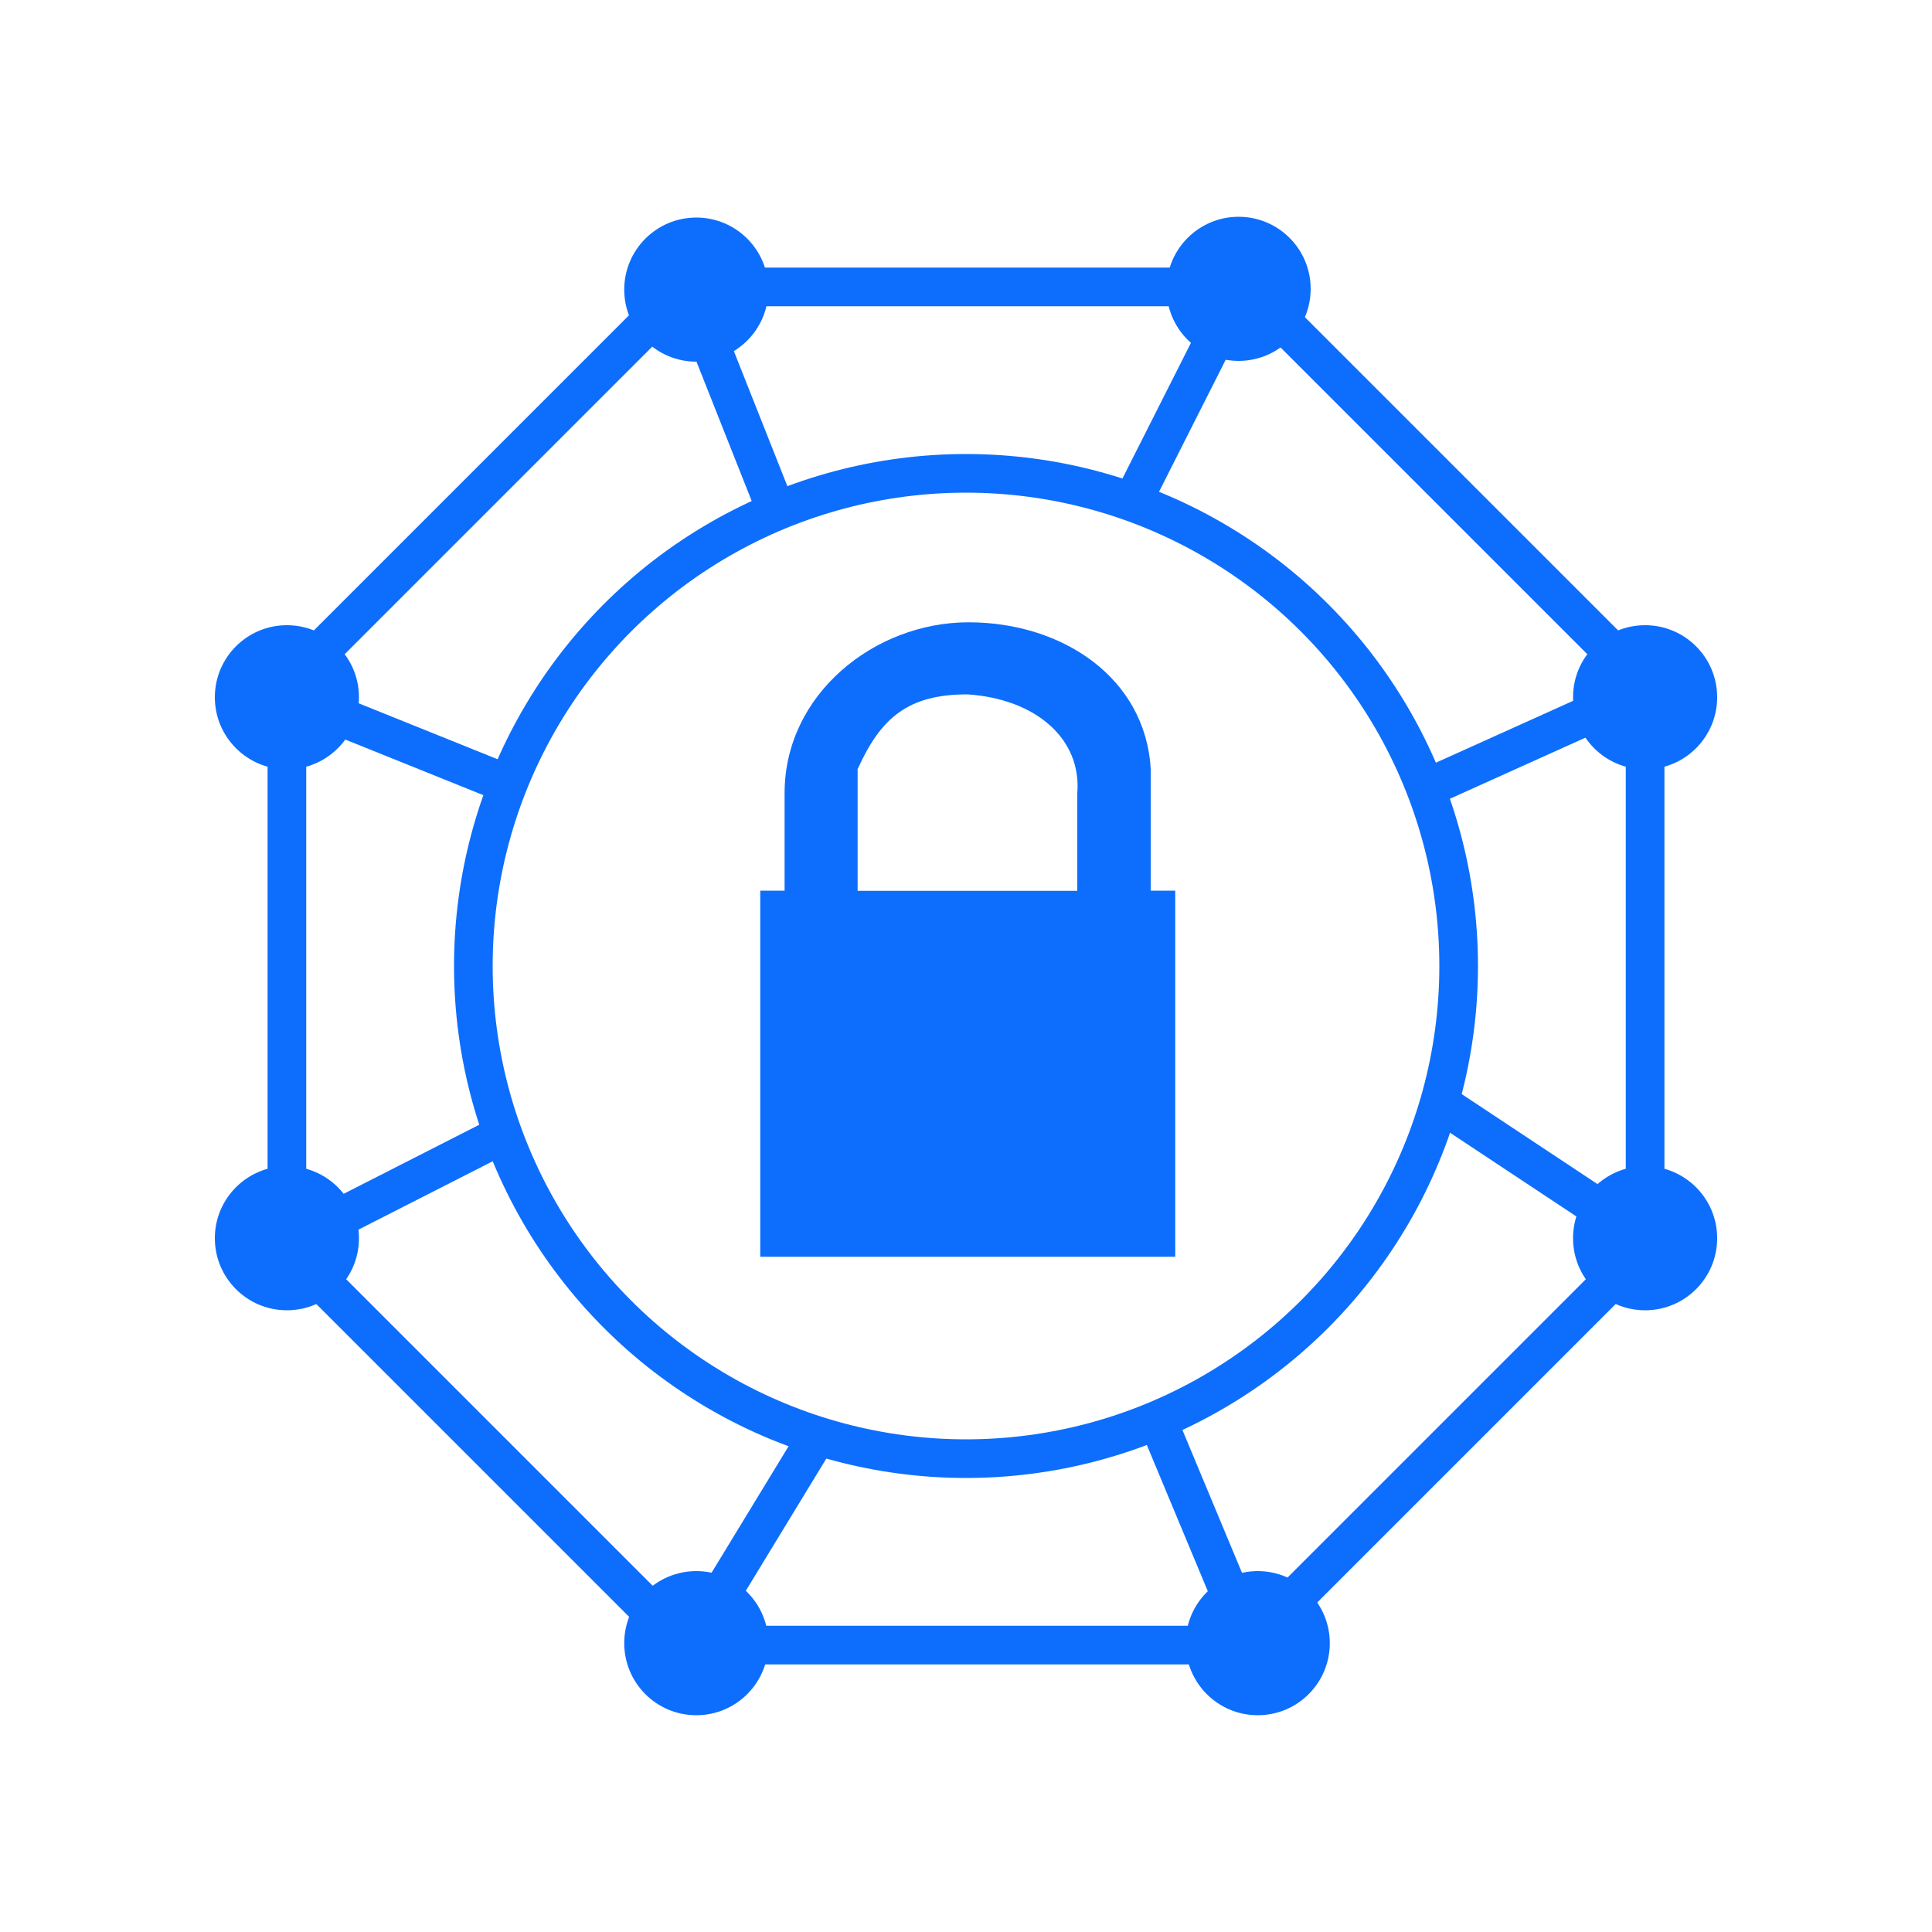 <?xml version="1.0" encoding="UTF-8"?>
<svg id="reduced-attack" xmlns="http://www.w3.org/2000/svg" viewBox="0 0 100 100">
  <defs>
    <style>
      .cls-1, .cls-2 {
        fill: #0d6efd;
        stroke-width: 0px;
      }

      .cls-3, .cls-4 {
        fill: none;
        stroke: #0d6efd;
        stroke-miterlimit: 10;
        stroke-width: 2px;
      }

      .cls-3, .cls-2 {
        fill-rule: evenodd;
      }
    </style>
  </defs>
  <path class="cls-2" d="m59.56,46.11v-6.32c-.28-4.71-4.57-7.58-9.43-7.58s-9.52,3.72-9.52,8.84v5.05h-1.26v18.95h21.48v-18.95h-1.26Zm-15.16-6.32c1.2-2.65,2.61-3.85,5.68-3.85,3.55.24,5.91,2.31,5.68,5.12v5.05h-11.37v-6.32Z"/>
  <polygon class="cls-3" points="64.56 14.85 35.44 14.85 14.85 35.44 14.85 64.56 35.44 85.15 64.56 85.15 85.15 64.56 85.15 35.44 64.56 14.85"/>
  <g>
    <circle class="cls-1" cx="36.04" cy="14.99" r="3.73"/>
    <circle class="cls-1" cx="64.11" cy="14.95" r="3.73"/>
    <circle class="cls-1" cx="85.15" cy="36.09" r="3.73"/>
    <circle class="cls-1" cx="85.15" cy="64.09" r="3.73"/>
    <circle class="cls-1" cx="65.1" cy="85.05" r="3.73"/>
    <circle class="cls-1" cx="36.04" cy="85.05" r="3.73"/>
    <circle class="cls-1" cx="14.85" cy="64.09" r="3.73"/>
    <circle class="cls-1" cx="14.85" cy="36.09" r="3.73"/>
  </g>
  <circle class="cls-4" cx="50" cy="50" r="25.5"/>
  <line class="cls-4" x1="35.79" y1="15.35" x2="40.47" y2="27.16"/>
  <line class="cls-4" x1="64.11" y1="15.08" x2="58.62" y2="25.95"/>
  <line class="cls-4" x1="84.82" y1="35.84" x2="74.13" y2="40.66"/>
  <line class="cls-4" x1="84.59" y1="63.75" x2="74.36" y2="56.97"/>
  <line class="cls-4" x1="64.37" y1="84.21" x2="59.67" y2="72.94"/>
  <line class="cls-4" x1="36.5" y1="83.87" x2="42.37" y2="74.23"/>
  <line class="cls-4" x1="15.36" y1="64.15" x2="26.63" y2="58.41"/>
  <line class="cls-4" x1="13.87" y1="35.59" x2="27.08" y2="40.91"/>
</svg>